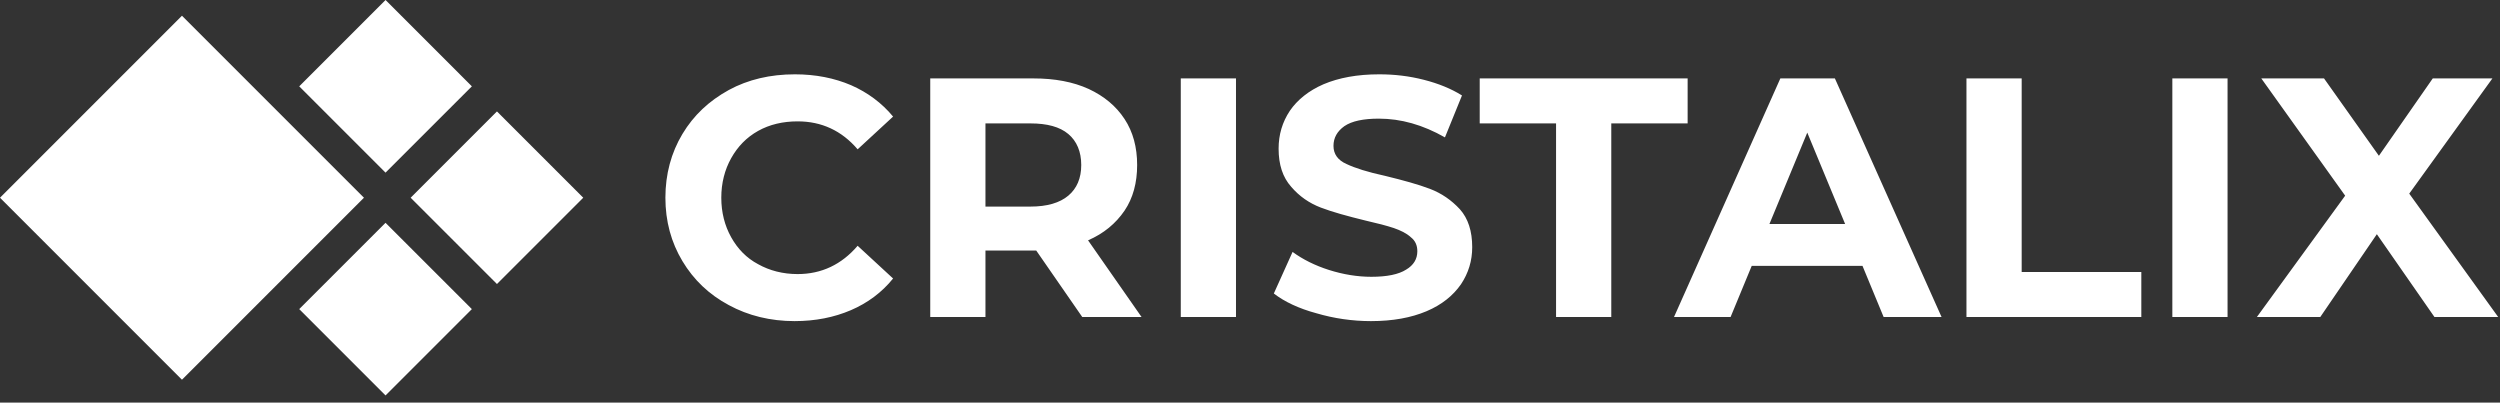 <?xml version="1.0" encoding="UTF-8"?>
<svg xmlns="http://www.w3.org/2000/svg" xmlns:xlink="http://www.w3.org/1999/xlink" xmlns:serif="http://www.serif.com/" width="100%" height="100%" viewBox="0 0 267 43" version="1.1" xml:space="preserve" style="fill-rule:evenodd;clip-rule:evenodd;stroke-linejoin:round;stroke-miterlimit:2;">
    <rect x="0" y="0" width="267" height="43" fill="#333333" stroke="none"/>
    <g transform="matrix(1,0,0,1,-4.096,-8.05)">
        <path fill="#ffffff" d="M54.491,41.063L45.271,31.846L36.054,41.062L45.271,50.283L54.491,41.063ZM42.967,29.167L23.529,9.729L4.096,29.167L23.529,48.604L42.967,29.167ZM88.957,42.345C86.372,42.345 84.006,41.762 81.931,40.634C79.819,39.505 78.181,37.94 76.98,35.938C75.779,33.935 75.16,31.678 75.16,29.166C75.16,26.655 75.779,24.361 76.98,22.359C78.181,20.357 79.819,18.828 81.931,17.663C84.006,16.534 86.372,15.988 88.993,15.988C91.214,15.988 93.216,16.389 95,17.153C96.747,17.918 98.276,19.046 99.478,20.502L95.692,23.997C93.981,21.995 91.833,21.012 89.285,21.012C87.719,21.012 86.299,21.34 85.062,22.031C83.824,22.723 82.877,23.706 82.186,24.944C81.494,26.181 81.13,27.601 81.13,29.166C81.13,30.732 81.494,32.152 82.186,33.389C82.877,34.627 83.824,35.61 85.062,36.265C86.299,36.957 87.719,37.321 89.285,37.321C91.833,37.321 93.981,36.302 95.692,34.299L99.478,37.794C98.276,39.287 96.747,40.415 94.964,41.18C93.18,41.944 91.178,42.345 88.957,42.345ZM150.516,42.345C148.514,42.345 146.548,42.054 144.692,41.507C142.798,40.998 141.27,40.27 140.141,39.396L142.143,34.955C143.235,35.756 144.546,36.411 146.038,36.884C147.531,37.357 149.06,37.612 150.553,37.612C152.227,37.612 153.465,37.357 154.266,36.848C155.067,36.374 155.467,35.719 155.467,34.882C155.467,34.263 155.249,33.753 154.775,33.389C154.302,32.952 153.683,32.661 152.955,32.406C152.191,32.152 151.208,31.897 149.934,31.606C148.004,31.132 146.403,30.695 145.165,30.222C143.927,29.749 142.871,29.021 141.998,28.002C141.087,26.982 140.651,25.635 140.651,23.924C140.651,22.432 141.051,21.085 141.852,19.883C142.653,18.718 143.854,17.736 145.456,17.044C147.094,16.352 149.06,15.988 151.39,15.988C153.028,15.988 154.593,16.17 156.159,16.571C157.724,16.971 159.071,17.517 160.236,18.245L158.416,22.723C156.05,21.376 153.72,20.721 151.353,20.721C149.715,20.721 148.478,20.976 147.677,21.522C146.912,22.068 146.512,22.759 146.512,23.633C146.512,24.507 146.985,25.162 147.895,25.562C148.805,25.999 150.189,26.436 152.045,26.837C153.975,27.31 155.576,27.747 156.814,28.22C158.052,28.693 159.108,29.421 160.018,30.404C160.891,31.387 161.328,32.734 161.328,34.445C161.328,35.901 160.928,37.212 160.127,38.413C159.29,39.614 158.088,40.597 156.45,41.289C154.812,41.981 152.846,42.345 150.516,42.345ZM136.1,16.425L130.203,16.425L130.203,41.908L136.1,41.908L136.1,16.425ZM241.999,16.425L236.102,16.425L236.102,41.908L241.999,41.908L241.999,16.425ZM214.114,16.425L220.011,16.425L220.011,37.103L232.789,37.103L232.789,41.908L214.114,41.908L214.114,16.425ZM170.283,21.23L162.129,21.23L162.129,16.425L184.335,16.425L184.335,21.23L176.181,21.23L176.181,41.908L170.283,41.908L170.283,21.23ZM119.682,41.908L114.767,34.809L109.343,34.809L109.343,41.908L103.446,41.908L103.446,16.425L114.476,16.425C116.733,16.425 118.699,16.789 120.374,17.554C122.012,18.318 123.286,19.374 124.196,20.757C125.106,22.14 125.543,23.779 125.543,25.672C125.543,27.565 125.106,29.203 124.196,30.55C123.25,31.933 121.975,32.989 120.301,33.717L126.016,41.908L119.682,41.908ZM264.097,41.908L257.944,33.062L251.901,41.908L245.13,41.908L254.559,28.948L245.603,16.425L252.302,16.425L258.163,24.689L263.915,16.425L270.285,16.425L261.403,28.73L270.904,41.908L264.097,41.908ZM203.011,36.447L191.179,36.447L188.922,41.908L182.879,41.908L194.237,16.425L200.062,16.425L211.456,41.908L205.268,41.908L203.011,36.447ZM54.491,41.063L54.492,41.063L54.492,41.062L54.491,41.063ZM66.388,29.167L57.171,19.95L47.954,29.167L57.171,38.383L66.388,29.167ZM201.154,31.97L197.113,22.213L193.072,31.97L201.154,31.97ZM119.573,25.672C119.573,24.252 119.1,23.123 118.189,22.359C117.279,21.594 115.932,21.23 114.149,21.23L109.343,21.23L109.343,30.113L114.149,30.113C115.932,30.113 117.279,29.713 118.189,28.948C119.1,28.184 119.573,27.091 119.573,25.672ZM54.492,17.271L45.271,8.05L36.054,17.271L45.271,26.488L54.492,17.271Z" style="fill-rule:nonzero;"></path>
    </g>
</svg>

